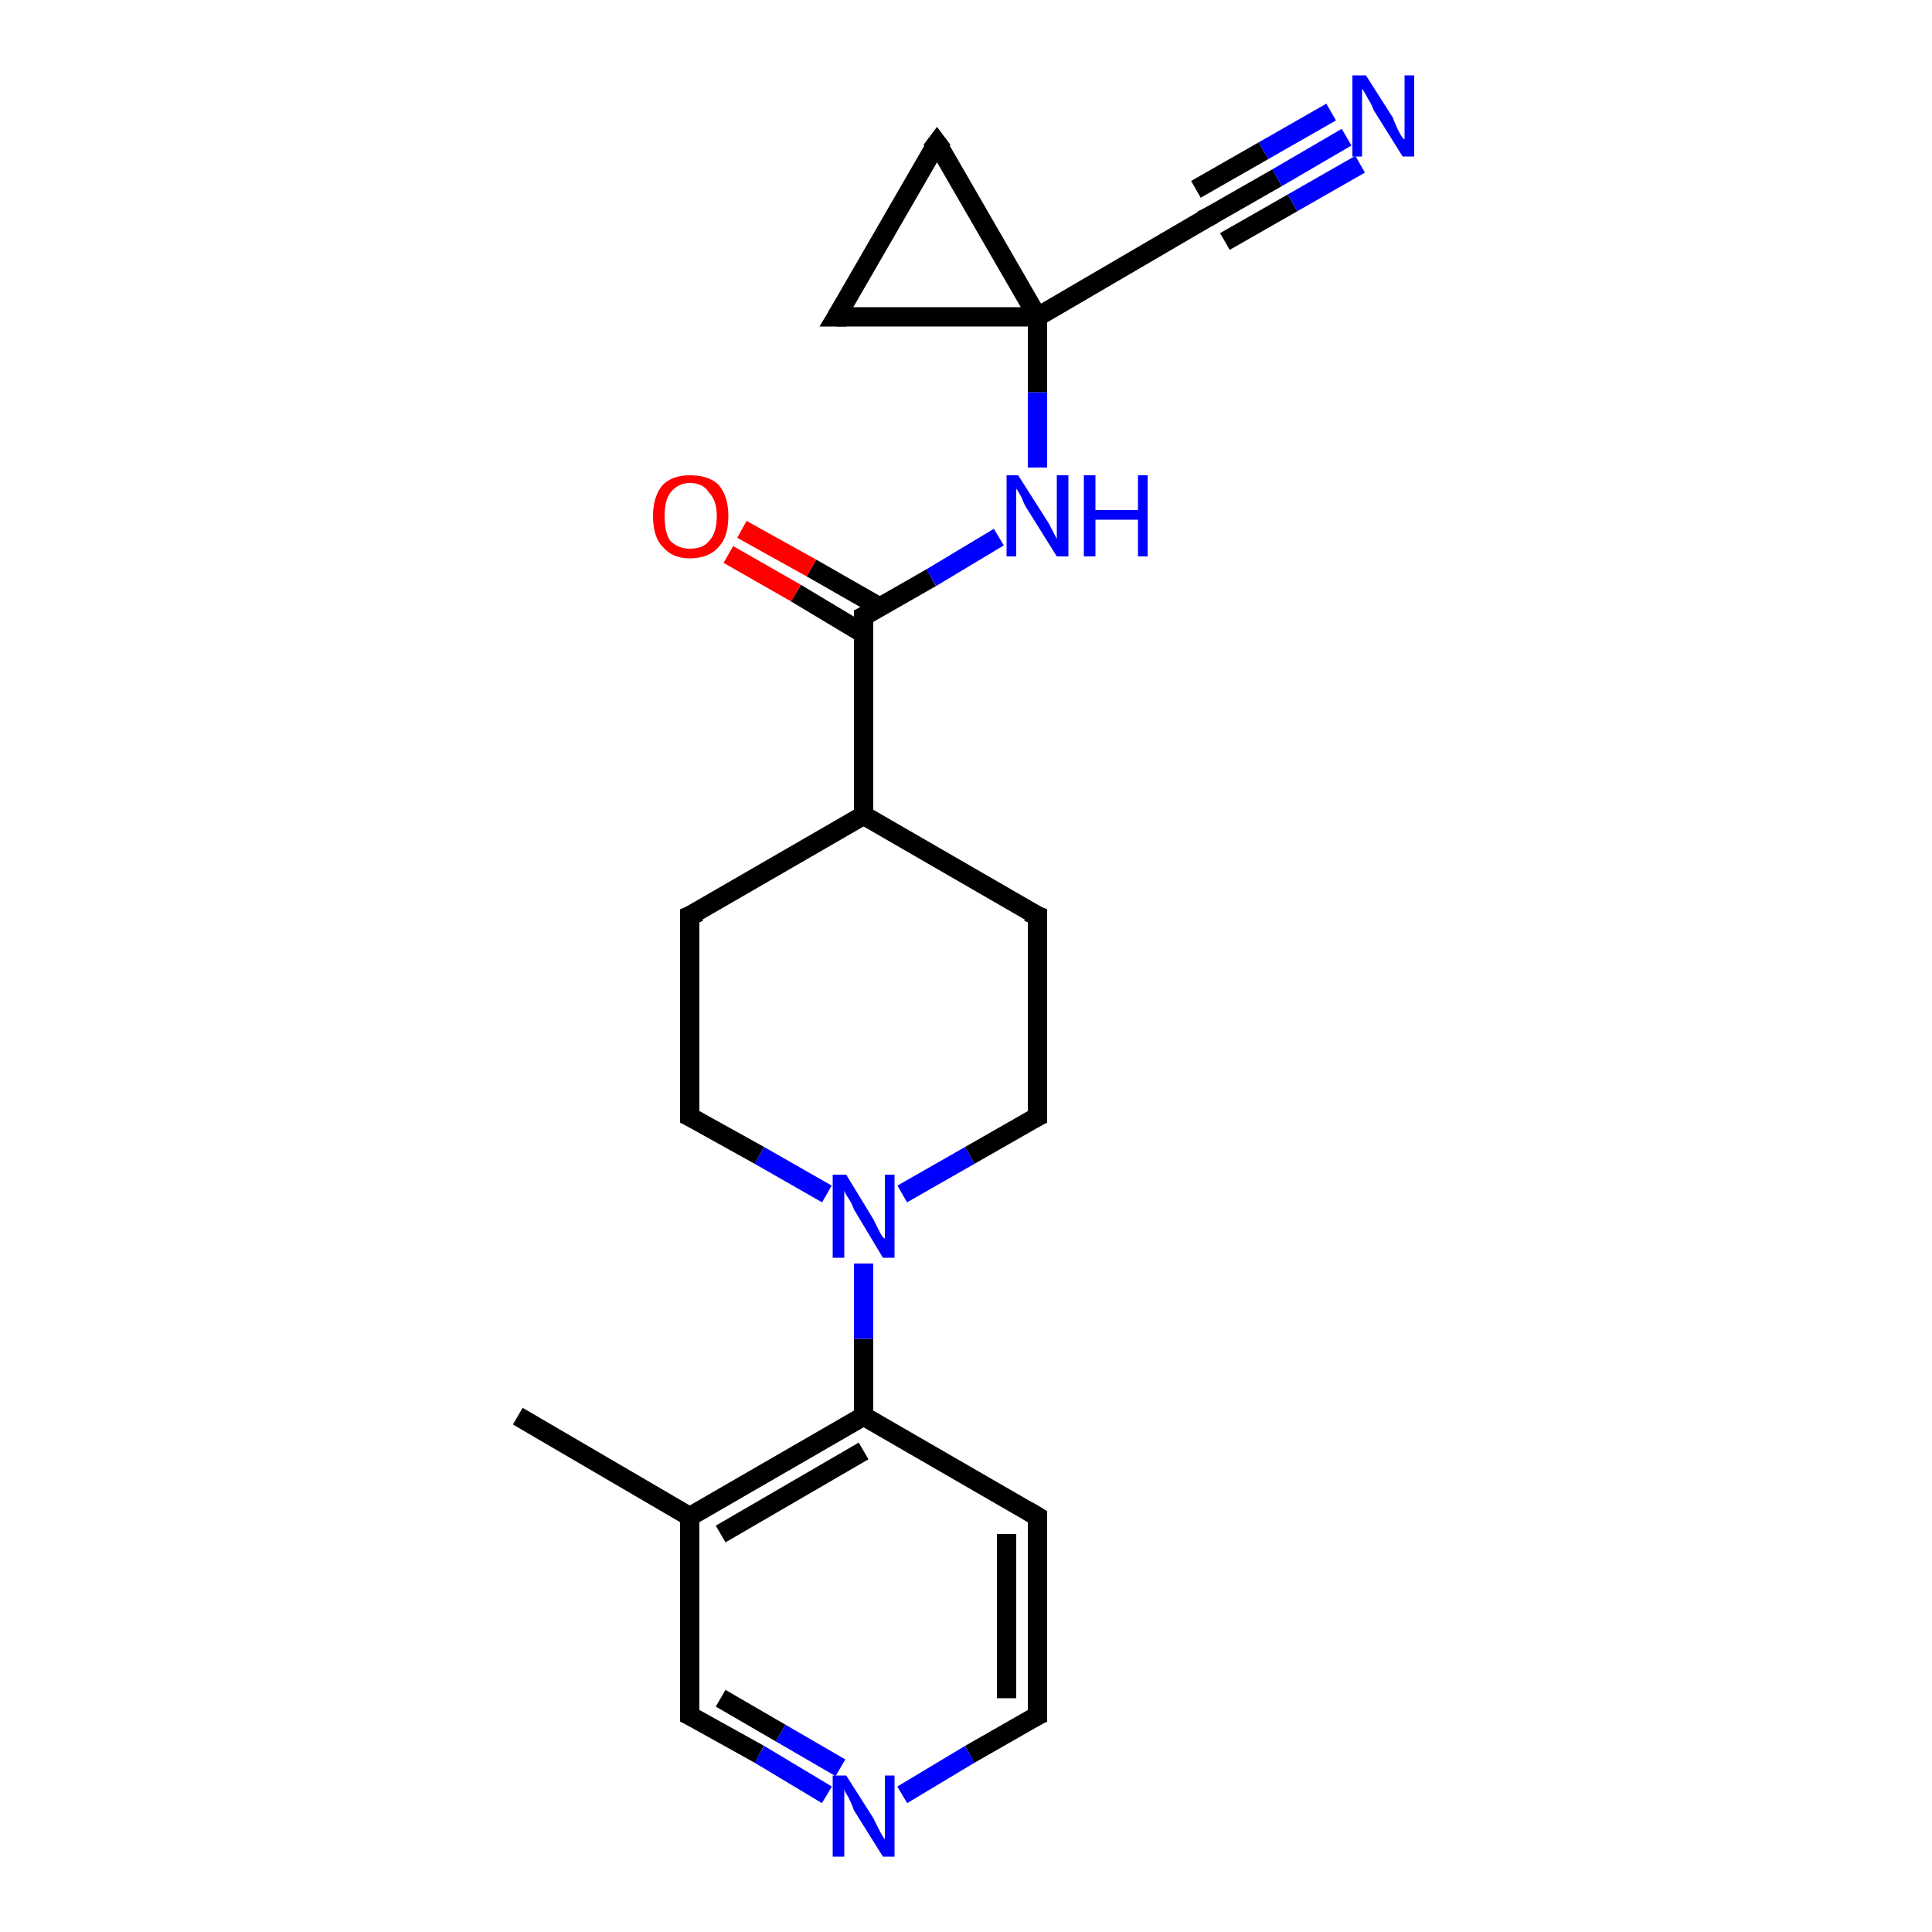 <?xml version='1.0' encoding='iso-8859-1'?>
<svg version='1.1' baseProfile='full'
              xmlns='http://www.w3.org/2000/svg'
                      xmlns:rdkit='http://www.rdkit.org/xml'
                      xmlns:xlink='http://www.w3.org/1999/xlink'
                  xml:space='preserve'
width='100px' height='100px' viewBox='0 0 100 100'>
<!-- END OF HEADER -->
<rect style='opacity:1.0;fill:#FFFFFF;stroke:none' width='100.0' height='100.0' x='0.0' y='0.0'> </rect>
<path class='bond-0 atom-10 atom-17' d='M 42.8,92.9 L 39.3,90.8' style='fill:none;fill-rule:evenodd;stroke:#0000FF;stroke-width:1.0px;stroke-linecap:butt;stroke-linejoin:miter;stroke-opacity:1' />
<path class='bond-0 atom-10 atom-17' d='M 39.3,90.8 L 35.7,88.8' style='fill:none;fill-rule:evenodd;stroke:#000000;stroke-width:1.0px;stroke-linecap:butt;stroke-linejoin:miter;stroke-opacity:1' />
<path class='bond-0 atom-10 atom-17' d='M 43.5,91.5 L 40.4,89.7' style='fill:none;fill-rule:evenodd;stroke:#0000FF;stroke-width:1.0px;stroke-linecap:butt;stroke-linejoin:miter;stroke-opacity:1' />
<path class='bond-0 atom-10 atom-17' d='M 40.4,89.7 L 37.3,87.9' style='fill:none;fill-rule:evenodd;stroke:#000000;stroke-width:1.0px;stroke-linecap:butt;stroke-linejoin:miter;stroke-opacity:1' />
<path class='bond-1 atom-10 atom-18' d='M 46.7,92.9 L 50.2,90.8' style='fill:none;fill-rule:evenodd;stroke:#0000FF;stroke-width:1.0px;stroke-linecap:butt;stroke-linejoin:miter;stroke-opacity:1' />
<path class='bond-1 atom-10 atom-18' d='M 50.2,90.8 L 53.7,88.8' style='fill:none;fill-rule:evenodd;stroke:#000000;stroke-width:1.0px;stroke-linecap:butt;stroke-linejoin:miter;stroke-opacity:1' />
<path class='bond-2 atom-17 atom-13' d='M 35.7,88.8 L 35.7,78.5' style='fill:none;fill-rule:evenodd;stroke:#000000;stroke-width:1.0px;stroke-linecap:butt;stroke-linejoin:miter;stroke-opacity:1' />
<path class='bond-3 atom-18 atom-2' d='M 53.7,88.8 L 53.7,78.5' style='fill:none;fill-rule:evenodd;stroke:#000000;stroke-width:1.0px;stroke-linecap:butt;stroke-linejoin:miter;stroke-opacity:1' />
<path class='bond-3 atom-18 atom-2' d='M 52.1,87.9 L 52.1,79.4' style='fill:none;fill-rule:evenodd;stroke:#000000;stroke-width:1.0px;stroke-linecap:butt;stroke-linejoin:miter;stroke-opacity:1' />
<path class='bond-4 atom-13 atom-11' d='M 35.7,78.5 L 26.8,73.3' style='fill:none;fill-rule:evenodd;stroke:#000000;stroke-width:1.0px;stroke-linecap:butt;stroke-linejoin:miter;stroke-opacity:1' />
<path class='bond-5 atom-13 atom-3' d='M 35.7,78.5 L 44.7,73.3' style='fill:none;fill-rule:evenodd;stroke:#000000;stroke-width:1.0px;stroke-linecap:butt;stroke-linejoin:miter;stroke-opacity:1' />
<path class='bond-5 atom-13 atom-3' d='M 37.3,79.4 L 44.7,75.1' style='fill:none;fill-rule:evenodd;stroke:#000000;stroke-width:1.0px;stroke-linecap:butt;stroke-linejoin:miter;stroke-opacity:1' />
<path class='bond-6 atom-2 atom-3' d='M 53.7,78.5 L 44.7,73.3' style='fill:none;fill-rule:evenodd;stroke:#000000;stroke-width:1.0px;stroke-linecap:butt;stroke-linejoin:miter;stroke-opacity:1' />
<path class='bond-7 atom-3 atom-0' d='M 44.7,73.3 L 44.7,69.3' style='fill:none;fill-rule:evenodd;stroke:#000000;stroke-width:1.0px;stroke-linecap:butt;stroke-linejoin:miter;stroke-opacity:1' />
<path class='bond-7 atom-3 atom-0' d='M 44.7,69.3 L 44.7,65.4' style='fill:none;fill-rule:evenodd;stroke:#0000FF;stroke-width:1.0px;stroke-linecap:butt;stroke-linejoin:miter;stroke-opacity:1' />
<path class='bond-8 atom-0 atom-7' d='M 42.8,61.8 L 39.3,59.8' style='fill:none;fill-rule:evenodd;stroke:#0000FF;stroke-width:1.0px;stroke-linecap:butt;stroke-linejoin:miter;stroke-opacity:1' />
<path class='bond-8 atom-0 atom-7' d='M 39.3,59.8 L 35.7,57.8' style='fill:none;fill-rule:evenodd;stroke:#000000;stroke-width:1.0px;stroke-linecap:butt;stroke-linejoin:miter;stroke-opacity:1' />
<path class='bond-9 atom-0 atom-4' d='M 46.7,61.8 L 50.2,59.8' style='fill:none;fill-rule:evenodd;stroke:#0000FF;stroke-width:1.0px;stroke-linecap:butt;stroke-linejoin:miter;stroke-opacity:1' />
<path class='bond-9 atom-0 atom-4' d='M 50.2,59.8 L 53.7,57.8' style='fill:none;fill-rule:evenodd;stroke:#000000;stroke-width:1.0px;stroke-linecap:butt;stroke-linejoin:miter;stroke-opacity:1' />
<path class='bond-10 atom-7 atom-19' d='M 35.7,57.8 L 35.7,47.4' style='fill:none;fill-rule:evenodd;stroke:#000000;stroke-width:1.0px;stroke-linecap:butt;stroke-linejoin:miter;stroke-opacity:1' />
<path class='bond-11 atom-4 atom-5' d='M 53.7,57.8 L 53.7,47.4' style='fill:none;fill-rule:evenodd;stroke:#000000;stroke-width:1.0px;stroke-linecap:butt;stroke-linejoin:miter;stroke-opacity:1' />
<path class='bond-12 atom-19 atom-6' d='M 35.7,47.4 L 44.7,42.2' style='fill:none;fill-rule:evenodd;stroke:#000000;stroke-width:1.0px;stroke-linecap:butt;stroke-linejoin:miter;stroke-opacity:1' />
<path class='bond-13 atom-5 atom-6' d='M 53.7,47.4 L 44.7,42.2' style='fill:none;fill-rule:evenodd;stroke:#000000;stroke-width:1.0px;stroke-linecap:butt;stroke-linejoin:miter;stroke-opacity:1' />
<path class='bond-14 atom-6 atom-14' d='M 44.7,42.2 L 44.7,31.9' style='fill:none;fill-rule:evenodd;stroke:#000000;stroke-width:1.0px;stroke-linecap:butt;stroke-linejoin:miter;stroke-opacity:1' />
<path class='bond-15 atom-14 atom-12' d='M 45.5,31.4 L 42.0,29.4' style='fill:none;fill-rule:evenodd;stroke:#000000;stroke-width:1.0px;stroke-linecap:butt;stroke-linejoin:miter;stroke-opacity:1' />
<path class='bond-15 atom-14 atom-12' d='M 42.0,29.4 L 38.4,27.4' style='fill:none;fill-rule:evenodd;stroke:#FF0000;stroke-width:1.0px;stroke-linecap:butt;stroke-linejoin:miter;stroke-opacity:1' />
<path class='bond-15 atom-14 atom-12' d='M 44.7,32.8 L 41.2,30.7' style='fill:none;fill-rule:evenodd;stroke:#000000;stroke-width:1.0px;stroke-linecap:butt;stroke-linejoin:miter;stroke-opacity:1' />
<path class='bond-15 atom-14 atom-12' d='M 41.2,30.7 L 37.7,28.7' style='fill:none;fill-rule:evenodd;stroke:#FF0000;stroke-width:1.0px;stroke-linecap:butt;stroke-linejoin:miter;stroke-opacity:1' />
<path class='bond-16 atom-14 atom-20' d='M 44.7,31.9 L 48.2,29.9' style='fill:none;fill-rule:evenodd;stroke:#000000;stroke-width:1.0px;stroke-linecap:butt;stroke-linejoin:miter;stroke-opacity:1' />
<path class='bond-16 atom-14 atom-20' d='M 48.2,29.9 L 51.7,27.8' style='fill:none;fill-rule:evenodd;stroke:#0000FF;stroke-width:1.0px;stroke-linecap:butt;stroke-linejoin:miter;stroke-opacity:1' />
<path class='bond-17 atom-20 atom-15' d='M 53.7,24.2 L 53.7,20.3' style='fill:none;fill-rule:evenodd;stroke:#0000FF;stroke-width:1.0px;stroke-linecap:butt;stroke-linejoin:miter;stroke-opacity:1' />
<path class='bond-17 atom-20 atom-15' d='M 53.7,20.3 L 53.7,16.4' style='fill:none;fill-rule:evenodd;stroke:#000000;stroke-width:1.0px;stroke-linecap:butt;stroke-linejoin:miter;stroke-opacity:1' />
<path class='bond-18 atom-15 atom-16' d='M 53.7,16.4 L 48.5,7.4' style='fill:none;fill-rule:evenodd;stroke:#000000;stroke-width:1.0px;stroke-linecap:butt;stroke-linejoin:miter;stroke-opacity:1' />
<path class='bond-19 atom-15 atom-8' d='M 53.7,16.4 L 43.3,16.4' style='fill:none;fill-rule:evenodd;stroke:#000000;stroke-width:1.0px;stroke-linecap:butt;stroke-linejoin:miter;stroke-opacity:1' />
<path class='bond-20 atom-15 atom-9' d='M 53.7,16.4 L 62.6,11.2' style='fill:none;fill-rule:evenodd;stroke:#000000;stroke-width:1.0px;stroke-linecap:butt;stroke-linejoin:miter;stroke-opacity:1' />
<path class='bond-21 atom-16 atom-8' d='M 48.5,7.4 L 43.3,16.4' style='fill:none;fill-rule:evenodd;stroke:#000000;stroke-width:1.0px;stroke-linecap:butt;stroke-linejoin:miter;stroke-opacity:1' />
<path class='bond-22 atom-9 atom-1' d='M 62.6,11.2 L 66.1,9.2' style='fill:none;fill-rule:evenodd;stroke:#000000;stroke-width:1.0px;stroke-linecap:butt;stroke-linejoin:miter;stroke-opacity:1' />
<path class='bond-22 atom-9 atom-1' d='M 66.1,9.2 L 69.7,7.1' style='fill:none;fill-rule:evenodd;stroke:#0000FF;stroke-width:1.0px;stroke-linecap:butt;stroke-linejoin:miter;stroke-opacity:1' />
<path class='bond-22 atom-9 atom-1' d='M 61.9,9.8 L 65.4,7.8' style='fill:none;fill-rule:evenodd;stroke:#000000;stroke-width:1.0px;stroke-linecap:butt;stroke-linejoin:miter;stroke-opacity:1' />
<path class='bond-22 atom-9 atom-1' d='M 65.4,7.8 L 68.9,5.8' style='fill:none;fill-rule:evenodd;stroke:#0000FF;stroke-width:1.0px;stroke-linecap:butt;stroke-linejoin:miter;stroke-opacity:1' />
<path class='bond-22 atom-9 atom-1' d='M 63.4,12.5 L 66.9,10.5' style='fill:none;fill-rule:evenodd;stroke:#000000;stroke-width:1.0px;stroke-linecap:butt;stroke-linejoin:miter;stroke-opacity:1' />
<path class='bond-22 atom-9 atom-1' d='M 66.9,10.5 L 70.4,8.5' style='fill:none;fill-rule:evenodd;stroke:#0000FF;stroke-width:1.0px;stroke-linecap:butt;stroke-linejoin:miter;stroke-opacity:1' />
<path d='M 53.7,79.0 L 53.7,78.5 L 53.2,78.2' style='fill:none;stroke:#000000;stroke-width:1.0px;stroke-linecap:butt;stroke-linejoin:miter;stroke-opacity:1;' />
<path d='M 53.5,57.9 L 53.7,57.8 L 53.7,57.2' style='fill:none;stroke:#000000;stroke-width:1.0px;stroke-linecap:butt;stroke-linejoin:miter;stroke-opacity:1;' />
<path d='M 53.7,47.9 L 53.7,47.4 L 53.2,47.2' style='fill:none;stroke:#000000;stroke-width:1.0px;stroke-linecap:butt;stroke-linejoin:miter;stroke-opacity:1;' />
<path d='M 35.9,57.9 L 35.7,57.8 L 35.7,57.2' style='fill:none;stroke:#000000;stroke-width:1.0px;stroke-linecap:butt;stroke-linejoin:miter;stroke-opacity:1;' />
<path d='M 43.8,16.4 L 43.3,16.4 L 43.6,15.9' style='fill:none;stroke:#000000;stroke-width:1.0px;stroke-linecap:butt;stroke-linejoin:miter;stroke-opacity:1;' />
<path d='M 62.2,11.4 L 62.6,11.2 L 62.8,11.1' style='fill:none;stroke:#000000;stroke-width:1.0px;stroke-linecap:butt;stroke-linejoin:miter;stroke-opacity:1;' />
<path d='M 44.7,32.4 L 44.7,31.9 L 44.9,31.8' style='fill:none;stroke:#000000;stroke-width:1.0px;stroke-linecap:butt;stroke-linejoin:miter;stroke-opacity:1;' />
<path d='M 48.8,7.8 L 48.5,7.4 L 48.2,7.8' style='fill:none;stroke:#000000;stroke-width:1.0px;stroke-linecap:butt;stroke-linejoin:miter;stroke-opacity:1;' />
<path d='M 35.9,88.9 L 35.7,88.8 L 35.7,88.3' style='fill:none;stroke:#000000;stroke-width:1.0px;stroke-linecap:butt;stroke-linejoin:miter;stroke-opacity:1;' />
<path d='M 53.5,88.9 L 53.7,88.8 L 53.7,88.3' style='fill:none;stroke:#000000;stroke-width:1.0px;stroke-linecap:butt;stroke-linejoin:miter;stroke-opacity:1;' />
<path d='M 35.7,47.9 L 35.7,47.4 L 36.2,47.2' style='fill:none;stroke:#000000;stroke-width:1.0px;stroke-linecap:butt;stroke-linejoin:miter;stroke-opacity:1;' />
<path class='atom-0' d='M 43.8 60.8
L 45.2 63.1
Q 45.3 63.3, 45.5 63.7
Q 45.7 64.1, 45.8 64.1
L 45.8 60.8
L 46.3 60.8
L 46.3 65.1
L 45.7 65.1
L 44.2 62.6
Q 44.1 62.3, 43.9 62.0
Q 43.7 61.7, 43.7 61.6
L 43.7 65.1
L 43.1 65.1
L 43.1 60.8
L 43.8 60.8
' fill='#0000FF'/>
<path class='atom-1' d='M 70.7 3.9
L 72.1 6.1
Q 72.2 6.4, 72.4 6.8
Q 72.6 7.2, 72.7 7.2
L 72.7 3.9
L 73.2 3.9
L 73.2 8.1
L 72.6 8.1
L 71.1 5.7
Q 71.0 5.4, 70.8 5.1
Q 70.6 4.7, 70.5 4.6
L 70.5 8.1
L 70.0 8.1
L 70.0 3.9
L 70.7 3.9
' fill='#0000FF'/>
<path class='atom-10' d='M 43.8 91.9
L 45.2 94.1
Q 45.3 94.3, 45.5 94.7
Q 45.7 95.1, 45.8 95.2
L 45.8 91.9
L 46.3 91.9
L 46.3 96.1
L 45.7 96.1
L 44.2 93.7
Q 44.1 93.4, 43.9 93.0
Q 43.7 92.7, 43.7 92.6
L 43.7 96.1
L 43.1 96.1
L 43.1 91.9
L 43.8 91.9
' fill='#0000FF'/>
<path class='atom-12' d='M 33.8 26.7
Q 33.8 25.7, 34.3 25.1
Q 34.8 24.6, 35.7 24.6
Q 36.7 24.6, 37.2 25.1
Q 37.7 25.7, 37.7 26.7
Q 37.7 27.8, 37.2 28.3
Q 36.7 28.9, 35.7 28.9
Q 34.8 28.9, 34.3 28.3
Q 33.8 27.8, 33.8 26.7
M 35.7 28.4
Q 36.4 28.4, 36.7 28.0
Q 37.1 27.6, 37.1 26.7
Q 37.1 25.9, 36.7 25.5
Q 36.4 25.0, 35.7 25.0
Q 35.1 25.0, 34.7 25.5
Q 34.4 25.9, 34.4 26.7
Q 34.4 27.6, 34.7 28.0
Q 35.1 28.4, 35.7 28.4
' fill='#FF0000'/>
<path class='atom-20' d='M 52.7 24.6
L 54.1 26.8
Q 54.3 27.1, 54.5 27.5
Q 54.7 27.9, 54.7 27.9
L 54.7 24.6
L 55.3 24.6
L 55.3 28.8
L 54.7 28.8
L 53.2 26.4
Q 53.0 26.1, 52.9 25.8
Q 52.7 25.4, 52.6 25.3
L 52.6 28.8
L 52.1 28.8
L 52.1 24.6
L 52.7 24.6
' fill='#0000FF'/>
<path class='atom-20' d='M 56.1 24.6
L 56.7 24.6
L 56.7 26.4
L 58.9 26.4
L 58.9 24.6
L 59.4 24.6
L 59.4 28.8
L 58.9 28.8
L 58.9 26.9
L 56.7 26.9
L 56.7 28.8
L 56.1 28.8
L 56.1 24.6
' fill='#0000FF'/>
</svg>
